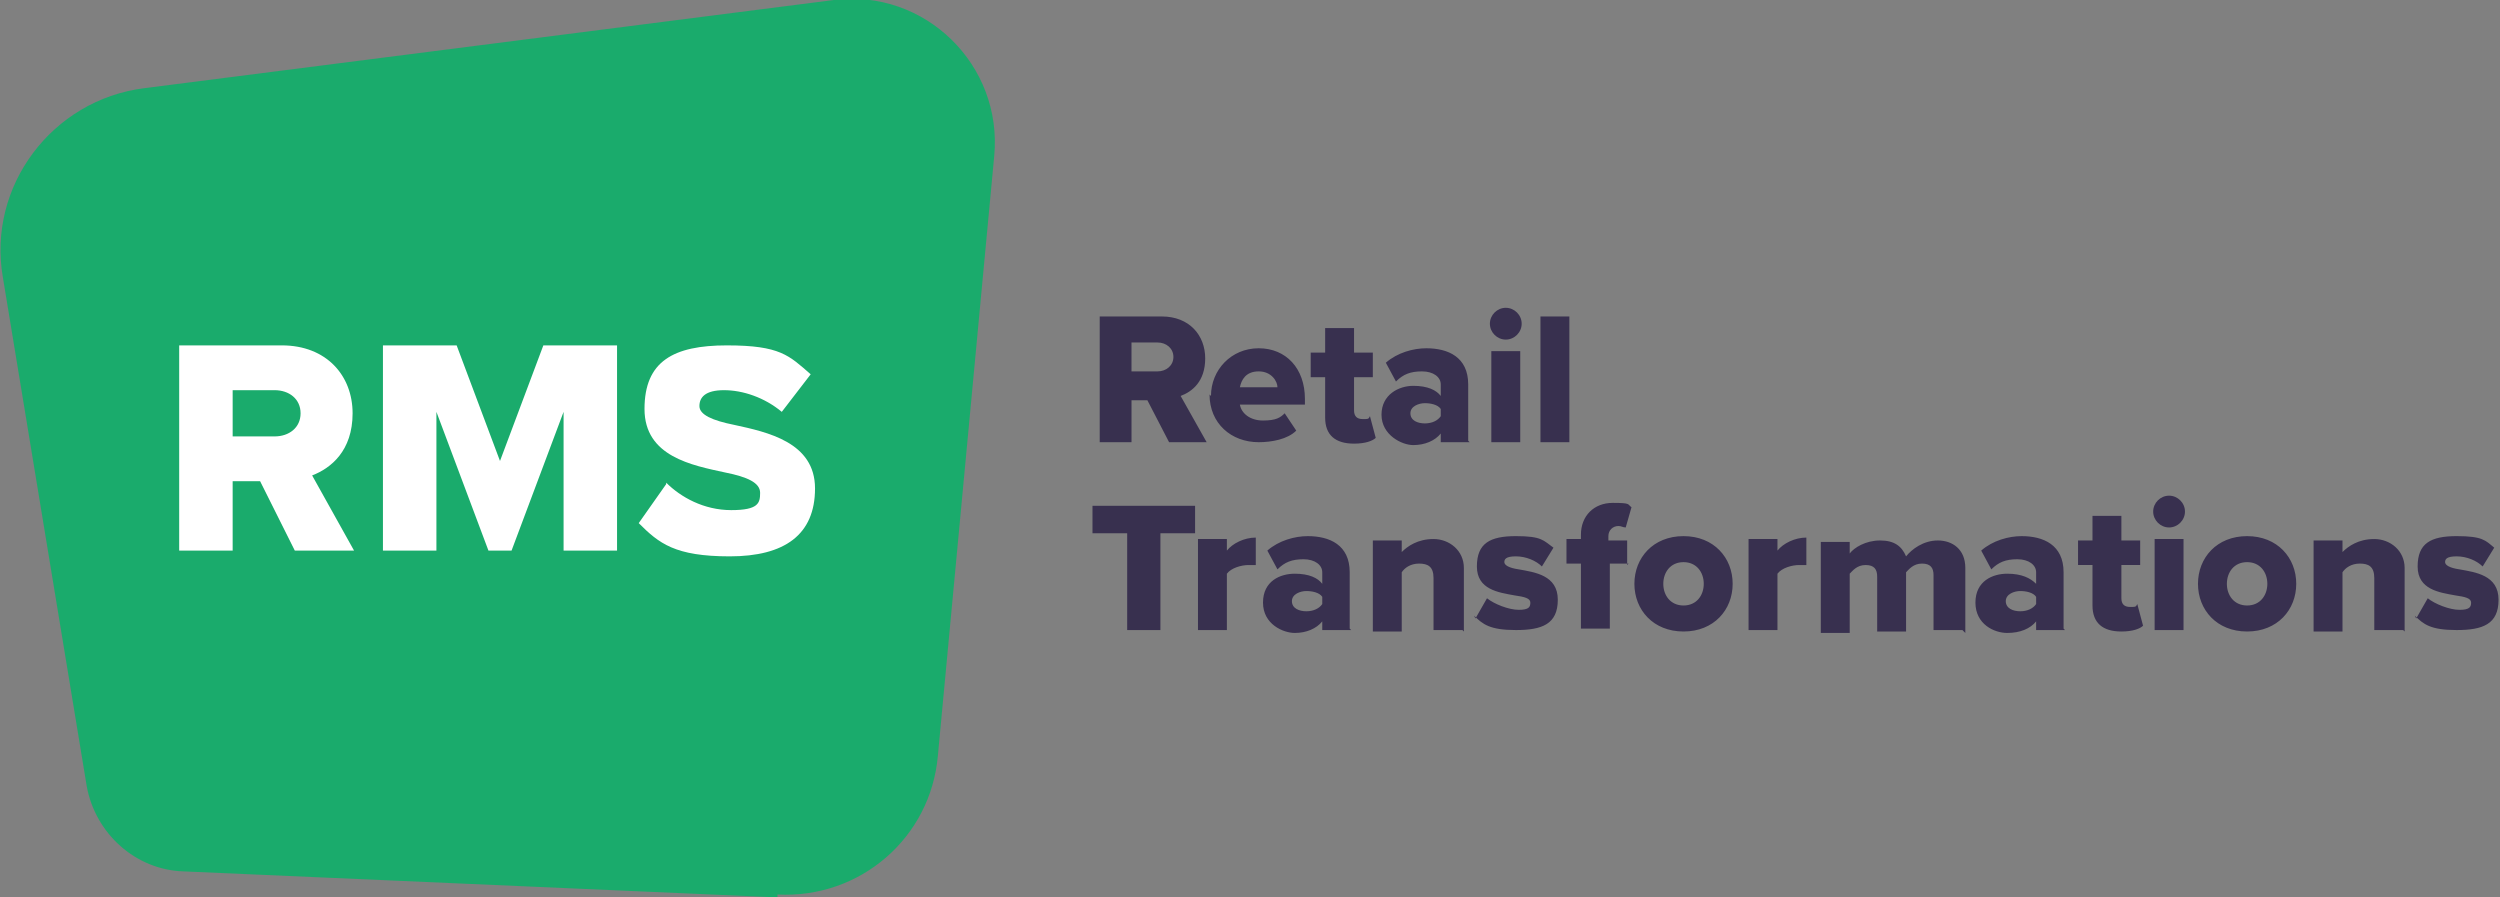 <?xml version="1.0" encoding="UTF-8"?>
<svg xmlns="http://www.w3.org/2000/svg" version="1.1" viewBox="0 0 173 62.1">
  <rect x="0" y="0" width="173" height="62.1" fill="#808080" stroke="none"/>
  <defs>
    <style>
      .cls-1 {
        fill: #fff;
      }

      .cls-2 {
        fill: #38304f;
      }

      .cls-3 {
        fill: #1aab6c;
      }
    </style>
  </defs>
  <g>
    <g id="Layer_1">
      <g>
        <path class="cls-2" d="M83.5,30.6h-2.6l-1.5-2.9h-1.1v2.9h-2.2v-8.7h4.3c1.9,0,3,1.3,3,2.9s-.9,2.3-1.7,2.6l1.8,3.2ZM81.2,24.7c0-.6-.5-1-1.1-1h-1.8v2h1.8c.6,0,1.1-.4,1.1-1ZM83.8,27.4c0-1.8,1.4-3.3,3.3-3.3s3.2,1.4,3.2,3.5v.4h-4.5c.1.6.7,1.1,1.6,1.1s1.2-.2,1.5-.5l.8,1.2c-.6.6-1.7.8-2.6.8-1.9,0-3.4-1.3-3.4-3.3ZM87.1,25.7c-.9,0-1.2.6-1.3,1.1h2.6c0-.4-.4-1.1-1.3-1.1ZM93.7,30.7c-1.3,0-2-.6-2-1.8v-2.8h-1v-1.7h1v-1.7h2v1.7h1.3v1.7h-1.3v2.3c0,.4.2.6.6.6s.4,0,.5-.2l.4,1.5c-.2.2-.7.4-1.5.4ZM101.7,30.6h-2v-.6c-.4.5-1.1.8-1.9.8s-2.2-.7-2.2-2.1,1.2-2,2.2-2,1.6.3,1.9.7v-.8c0-.5-.5-.9-1.3-.9s-1.3.2-1.8.7l-.7-1.3c.8-.7,1.9-1,2.8-1,1.5,0,2.9.6,2.9,2.5v3.9ZM99.7,28.9v-.6c-.2-.3-.7-.4-1.1-.4s-1,.2-1,.7.5.7,1,.7.9-.2,1.1-.5ZM104.2,23.5c-.6,0-1.1-.5-1.1-1.1s.5-1.1,1.1-1.1,1.1.5,1.1,1.1-.5,1.1-1.1,1.1ZM105.2,30.6h-2v-6.3h2v6.3ZM108.6,30.6h-2v-8.7h2v8.7ZM80.2,43.6h-2.2v-6.7h-2.4v-1.9h7.1v1.9h-2.4v6.7ZM84.9,43.6h-2v-6.3h2v.8c.4-.5,1.2-.9,2-.9v1.9c-.1,0-.3,0-.5,0-.5,0-1.2.2-1.5.6v4ZM93.5,43.6h-2v-.6c-.4.5-1.1.8-1.9.8s-2.2-.6-2.2-2.1,1.2-2,2.2-2,1.6.3,1.9.7v-.8c0-.5-.5-.9-1.3-.9s-1.3.2-1.8.7l-.7-1.3c.8-.7,1.9-1,2.8-1,1.5,0,2.9.6,2.9,2.5v3.9ZM91.5,41.9v-.6c-.2-.3-.7-.4-1.1-.4s-1,.2-1,.7.5.7,1,.7.9-.2,1.1-.5ZM101.2,43.6h-2v-3.6c0-.8-.4-1-1-1s-1,.3-1.2.6v4.1h-2v-6.3h2v.8c.4-.4,1.1-.9,2.2-.9s2.1.8,2.1,2v4.4ZM102.1,42.8l.8-1.4c.5.4,1.5.8,2.2.8s.8-.2.8-.5-.4-.4-1.1-.5c-1.1-.2-2.6-.4-2.6-2s.9-2.1,2.7-2.1,1.9.3,2.6.8l-.8,1.3c-.4-.4-1.1-.7-1.8-.7s-.8.2-.8.4.3.4,1,.5c1.1.2,2.7.4,2.7,2.1s-1.1,2.1-2.9,2.1-2.3-.4-2.9-1ZM112.7,39h-1.3v4.5h-2v-4.5h-1v-1.7h1v-.3c0-1.3.9-2.2,2.2-2.2s1,.1,1.3.3l-.4,1.4c-.2,0-.3-.1-.5-.1-.4,0-.7.3-.7.7v.3h1.3v1.7ZM116.5,43.7c-2.1,0-3.4-1.5-3.4-3.3s1.3-3.3,3.4-3.3,3.4,1.5,3.4,3.3-1.3,3.3-3.4,3.3ZM116.5,41.9c.9,0,1.4-.7,1.4-1.5s-.5-1.5-1.4-1.5-1.4.7-1.4,1.5.5,1.5,1.4,1.5ZM123,43.6h-2v-6.3h2v.8c.4-.5,1.2-.9,2-.9v1.9c-.1,0-.3,0-.5,0-.5,0-1.2.2-1.5.6v4ZM135.8,43.6h-2v-3.8c0-.5-.2-.8-.8-.8s-.9.4-1.1.6v4.1h-2v-3.8c0-.5-.2-.8-.8-.8s-.9.4-1.1.6v4.1h-2v-6.3h2v.8c.3-.4,1.1-.9,2.1-.9s1.5.4,1.8,1.1c.4-.5,1.2-1.1,2.2-1.1s1.9.6,1.9,1.9v4.5ZM142.9,43.6h-2v-.6c-.4.5-1.1.8-2,.8s-2.2-.6-2.2-2.1,1.2-2,2.2-2,1.6.3,2,.7v-.8c0-.5-.5-.9-1.3-.9s-1.3.2-1.8.7l-.7-1.3c.8-.7,1.9-1,2.8-1,1.5,0,2.9.6,2.9,2.5v3.9ZM140.9,41.9v-.6c-.2-.3-.7-.4-1.1-.4s-1,.2-1,.7.5.7,1,.7.9-.2,1.1-.5ZM146.8,43.7c-1.3,0-2-.6-2-1.8v-2.8h-1v-1.7h1v-1.7h2v1.7h1.3v1.7h-1.3v2.3c0,.4.2.6.6.6s.4,0,.5-.2l.4,1.5c-.2.2-.7.4-1.5.4ZM150.1,36.5c-.6,0-1.1-.5-1.1-1.1s.5-1.1,1.1-1.1,1.1.5,1.1,1.1-.5,1.1-1.1,1.1ZM151.1,43.6h-2v-6.3h2v6.3ZM155.5,43.7c-2.1,0-3.4-1.5-3.4-3.3s1.3-3.3,3.4-3.3,3.4,1.5,3.4,3.3-1.3,3.3-3.4,3.3ZM155.5,41.9c.9,0,1.4-.7,1.4-1.5s-.5-1.5-1.4-1.5-1.4.7-1.4,1.5.5,1.5,1.4,1.5ZM166.3,43.6h-2v-3.6c0-.8-.4-1-1-1s-1,.3-1.2.6v4.1h-2v-6.3h2v.8c.4-.4,1.1-.9,2.2-.9s2.1.8,2.1,2v4.4ZM167.2,42.8l.8-1.4c.5.4,1.5.8,2.2.8s.8-.2.8-.5-.4-.4-1.1-.5c-1.1-.2-2.6-.4-2.6-2s.9-2.1,2.7-2.1,2,.3,2.6.8l-.8,1.3c-.4-.4-1.1-.7-1.8-.7s-.8.2-.8.4.3.4,1,.5c1.1.2,2.7.4,2.7,2.1s-1.1,2.1-2.9,2.1-2.3-.4-2.9-1Z"></path>
        <g>
          <path class="cls-3" d="M53.8,62.1l-41.1-1.8c-3.3-.1-6.1-2.6-6.7-5.9L.2,19.2C-.9,12.9,3.6,6.9,10,6.1L57.7,0c6.3-.8,11.7,4.5,11.1,10.8l-3.9,41.5c-.5,5.7-5.4,9.9-11.1,9.6Z"></path>
          <g>
            <path class="cls-1" d="M20.4,38.1l-2.4-4.8h-1.9v4.8h-3.7v-14.2h7.1c3.1,0,4.9,2.1,4.9,4.7s-1.5,3.8-2.8,4.3l2.9,5.2h-4.2ZM19,27h-2.9v3.2h2.9c1,0,1.8-.6,1.8-1.6s-.8-1.6-1.8-1.6Z"></path>
            <path class="cls-1" d="M39,38.1v-9.6l-3.6,9.6h-1.6l-3.6-9.6v9.6h-3.7v-14.2h5.1l3,8,3-8h5.1v14.2h-3.7Z"></path>
            <path class="cls-1" d="M46.1,33.4c1,1,2.6,1.9,4.5,1.9s2-.5,2-1.2-.9-1.1-2.4-1.4c-2.3-.5-5.6-1.1-5.6-4.4s2-4.4,5.7-4.4,4.3.7,5.8,2l-2,2.6c-1.2-1-2.7-1.5-4-1.5s-1.7.5-1.7,1.1.9,1,2.4,1.3c2.3.5,5.6,1.2,5.6,4.4s-2.1,4.7-5.9,4.7-4.9-.9-6.3-2.3l1.9-2.7Z"></path>
          </g>
        </g>
      </g>
    </g>
  </g>
</svg>
